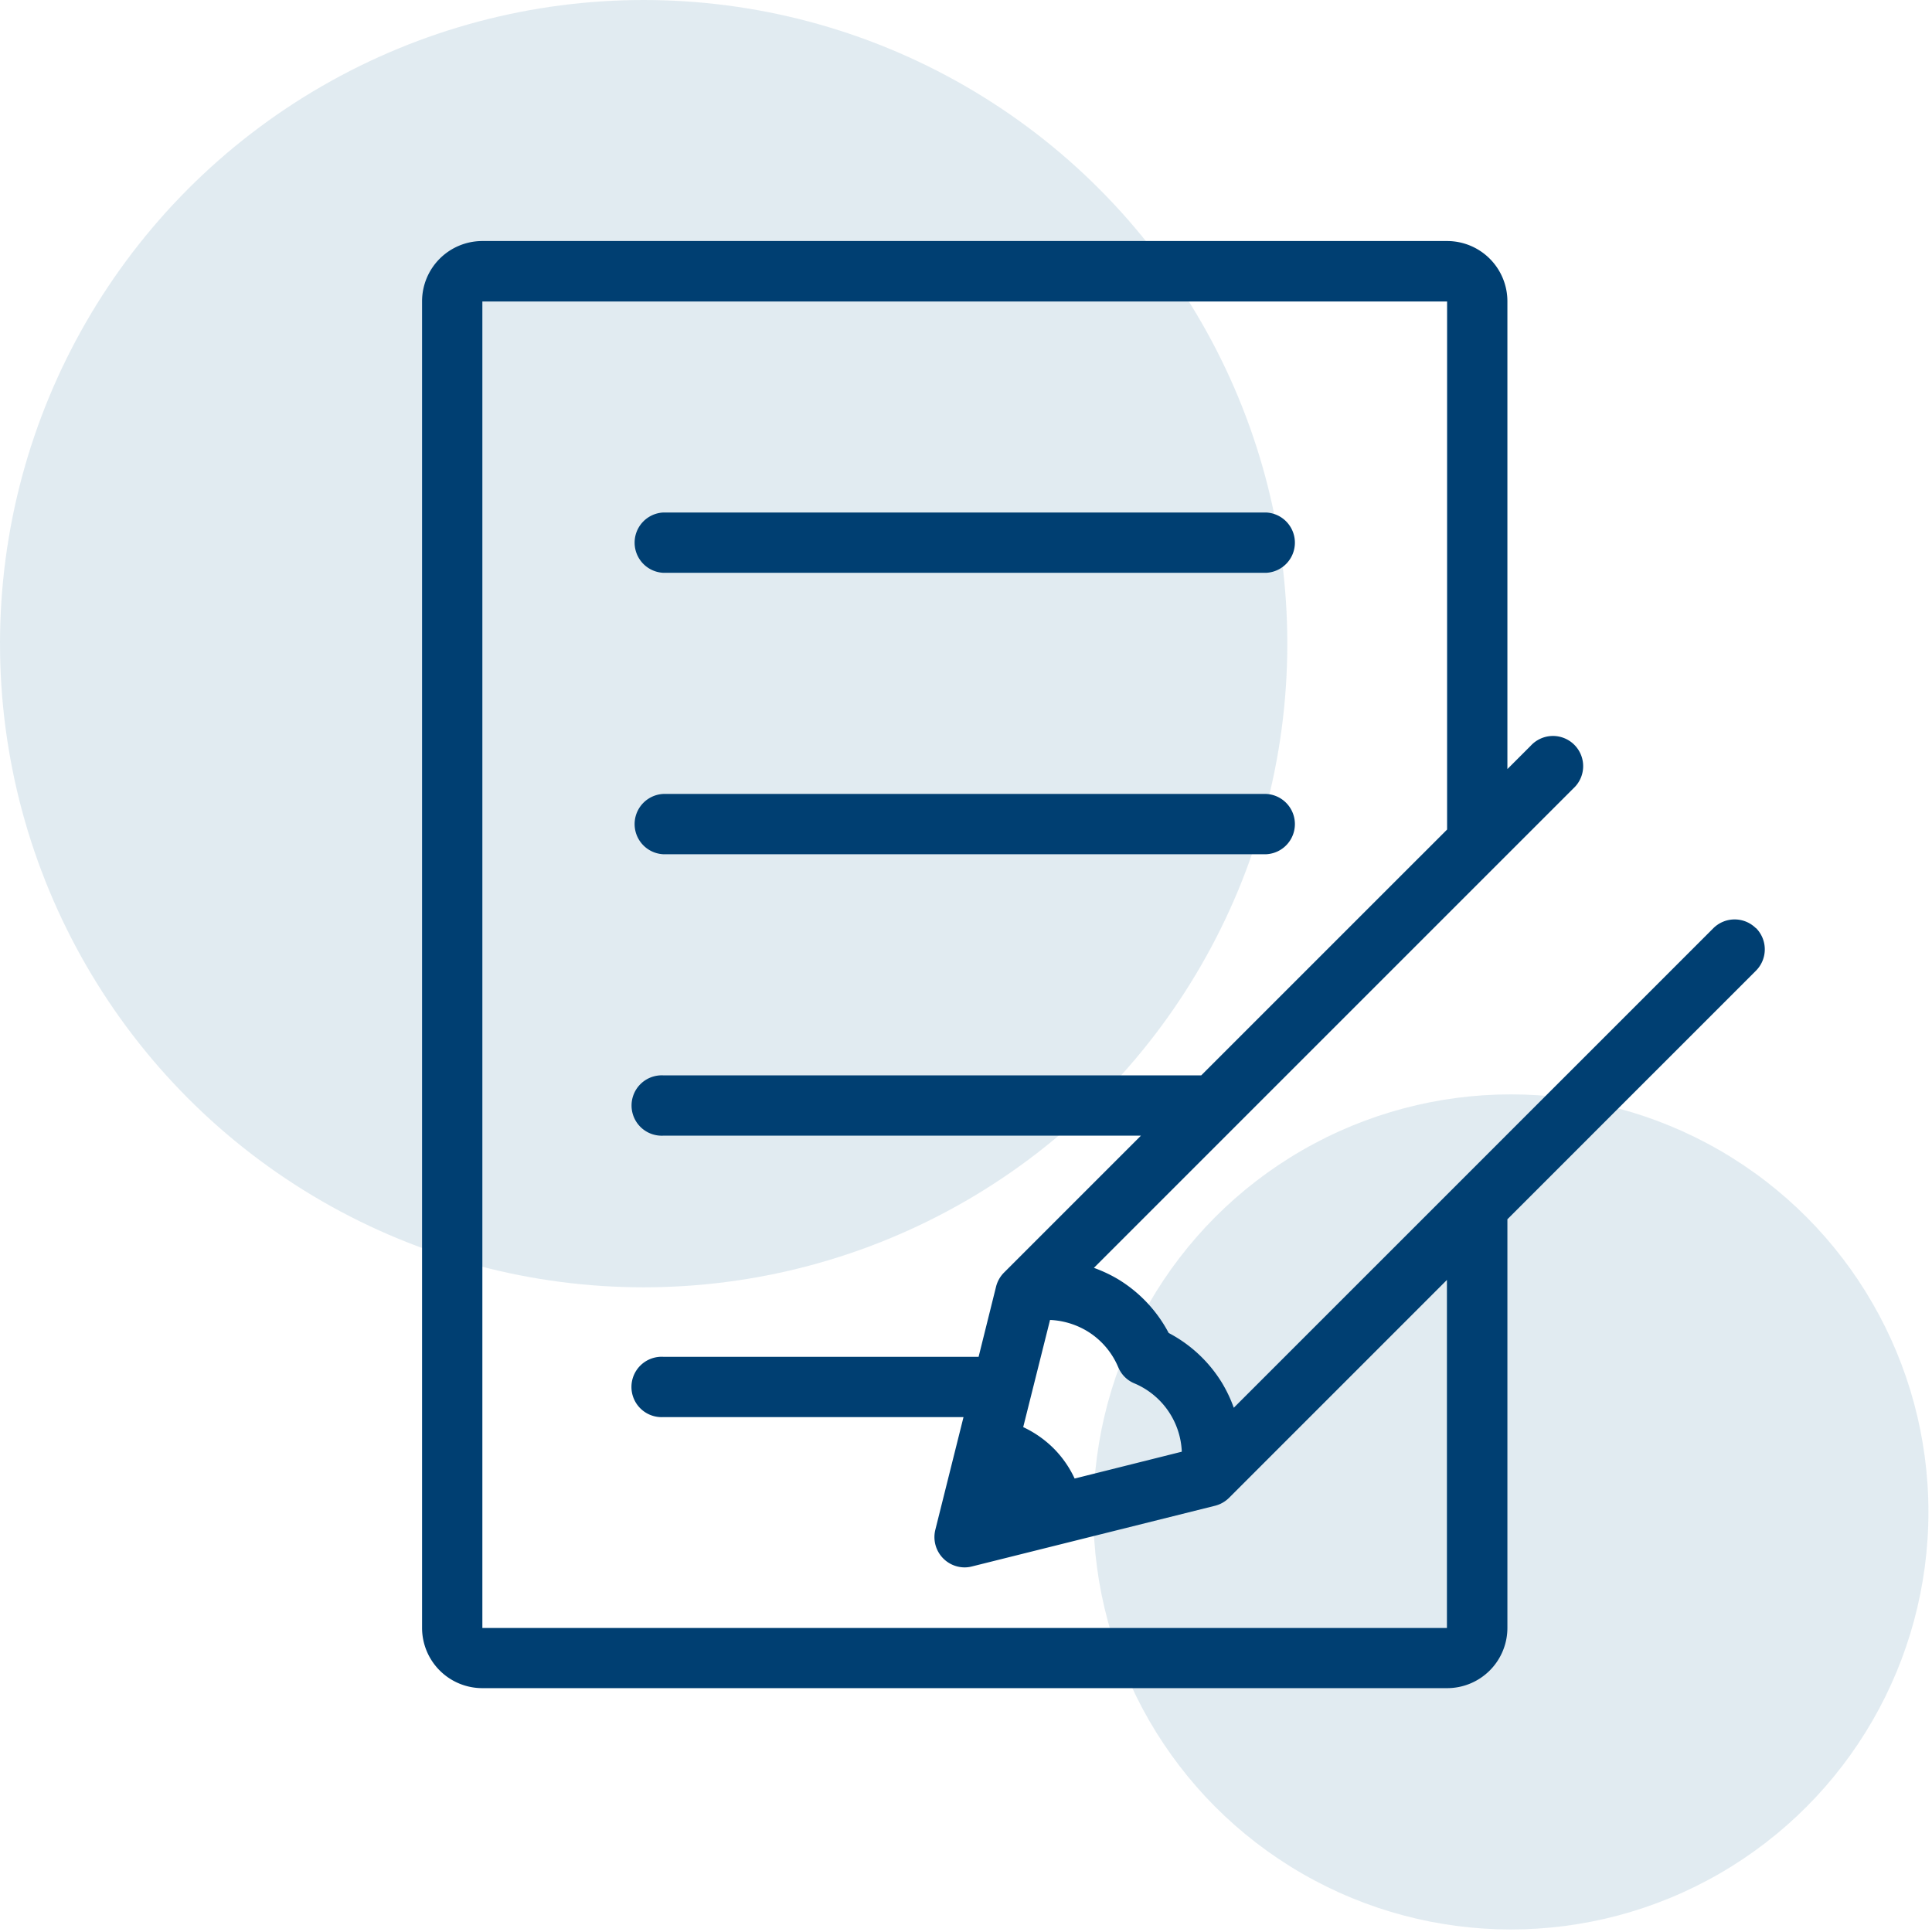 <svg id="piasky-icon-prescribing-information" xmlns="http://www.w3.org/2000/svg" width="128" height="128" viewBox="0 0 128 128">
  <g id="Group_118696" data-name="Group 118696" transform="translate(0 0)">
    <circle id="Ellipse_100" data-name="Ellipse 100" cx="27.664" cy="27.664" r="27.664" transform="translate(72.435 72.505)" fill="#c4d9e4" opacity="0.5"/>
    <circle id="Ellipse_101" data-name="Ellipse 101" cx="42.644" cy="42.644" r="42.644" fill="#c4d9e4" opacity="0.5"/>
    <rect id="Rectangle_2765" data-name="Rectangle 2765" width="128" height="128" fill="none"/>
    <g id="Group_118695" data-name="Group 118695" transform="translate(27.963 15.969)">
      <path id="Path_16429" data-name="Path 16429" d="M44,37.995H83.945a2,2,0,0,0,0-3.995H44a2,2,0,0,0,0,3.995Z" transform="translate(-28.018 -16.014)" fill="#003f72"/>
      <path id="Path_16430" data-name="Path 16430" d="M44,56.665H83.945a2,2,0,0,0,0-3.995H44a2,2,0,0,0,0,3.995Z" transform="translate(-28.018 -16.038)" fill="#003f72"/>
      <path id="Path_16431" data-name="Path 16431" d="M116.374,61.52a2,2,0,0,0-2.826,0L81.779,93.288a9.3,9.3,0,0,0-.769-1.628,9.082,9.082,0,0,0-3.545-3.326,9.15,9.15,0,0,0-3.326-3.545,9.3,9.3,0,0,0-1.628-.769L104.28,52.252a2,2,0,1,0-2.826-2.826l-1.548,1.548V19.985a3.994,3.994,0,0,0-3.995-3.995H31.995A3.994,3.994,0,0,0,28,19.985v87.885a3.994,3.994,0,0,0,3.995,3.995H95.911a3.994,3.994,0,0,0,3.995-3.995V80.8l16.468-16.468a2,2,0,0,0,0-2.826ZM74.129,90.612a1.963,1.963,0,0,0,1.059,1.059A5.141,5.141,0,0,1,78.334,96.2l-7.1,1.778a7,7,0,0,0-1.4-2.007,7.136,7.136,0,0,0-2.007-1.4l1.778-7.1a5.223,5.223,0,0,1,2.457.739,5.114,5.114,0,0,1,2.067,2.407Zm21.781,17.267H31.995V19.995H95.911V54.979L79.622,71.267H43.979a2,2,0,1,0,0,3.995H75.627L66.559,84.33a2.02,2.02,0,0,0-.529.929l-1.158,4.654h-20.9a2,2,0,1,0,0,3.995h19.9l-1.868,7.47a2.008,2.008,0,0,0,1.937,2.487,1.97,1.97,0,0,0,.479-.06L80.541,99.78a2.02,2.02,0,0,0,.929-.529L95.9,84.82v23.07Z" transform="translate(-28 -15.99)" fill="#003f72"/>
    </g>
  </g>
</svg>
